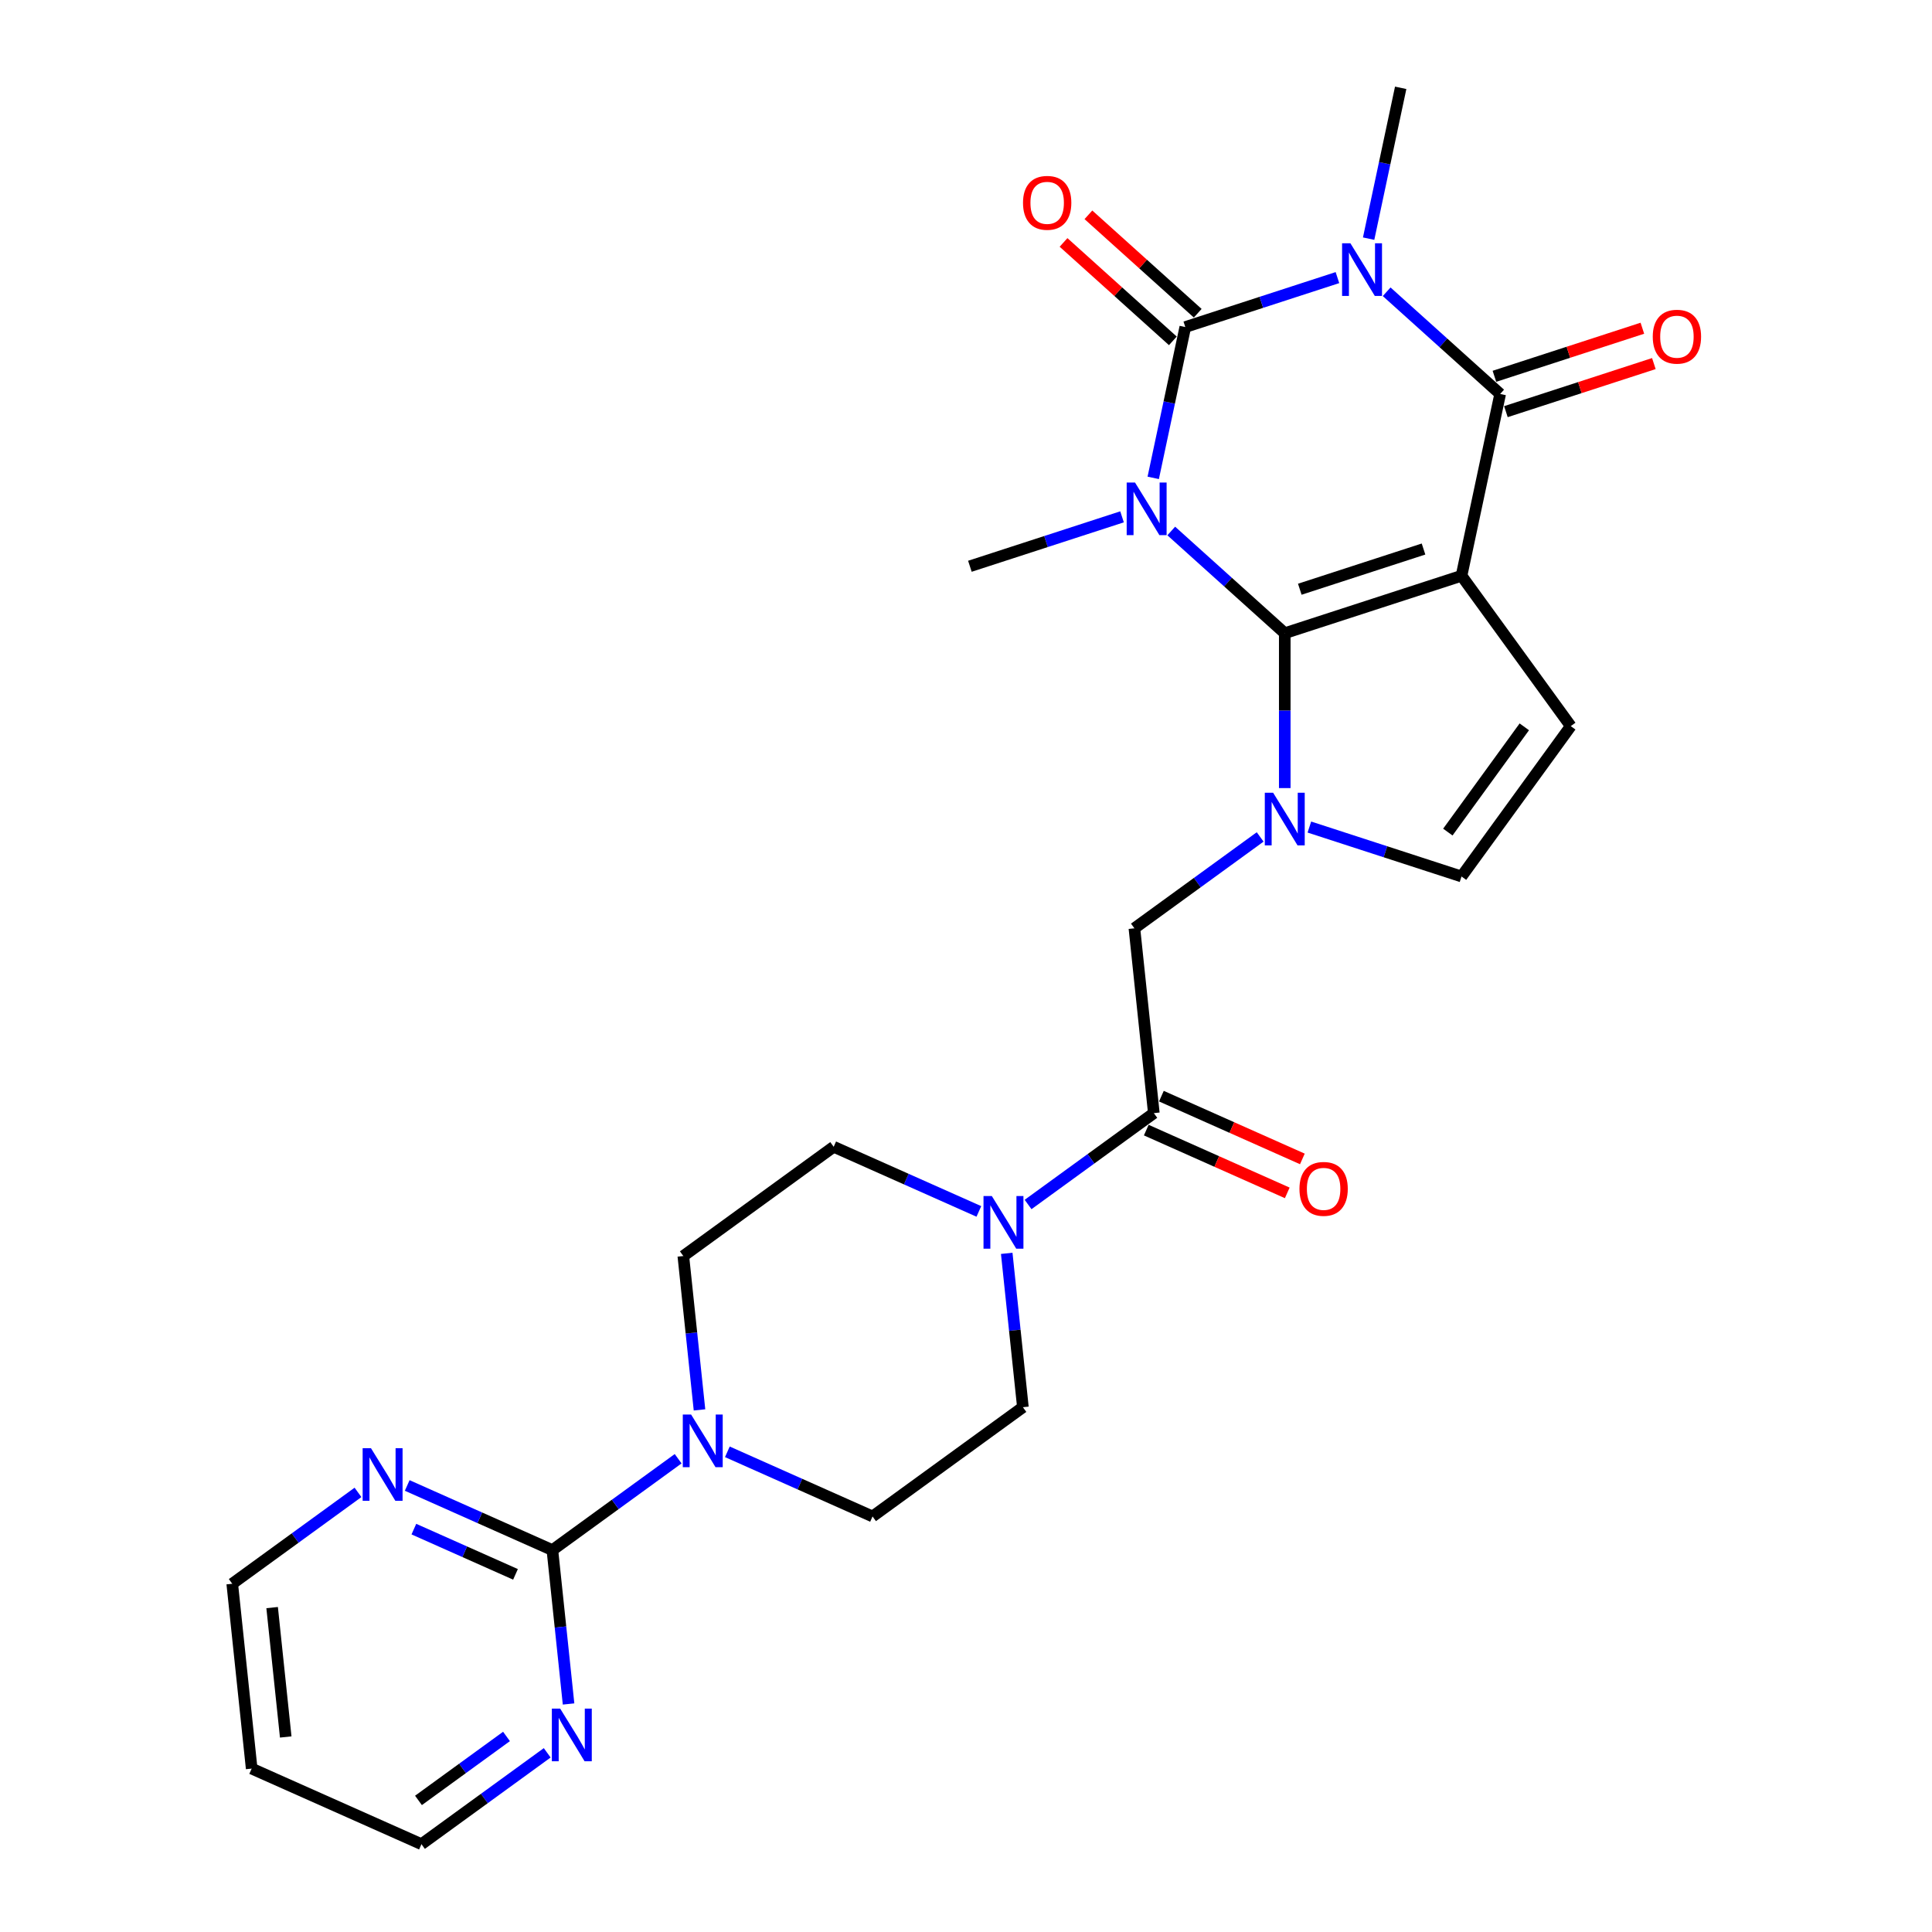 <?xml version='1.0' encoding='iso-8859-1'?>
<svg version='1.1' baseProfile='full'
              xmlns='http://www.w3.org/2000/svg'
                      xmlns:rdkit='http://www.rdkit.org/xml'
                      xmlns:xlink='http://www.w3.org/1999/xlink'
                  xml:space='preserve'
width='1000px' height='1000px' viewBox='0 0 1000 1000'>
<!-- END OF HEADER -->
<rect style='opacity:1.0;fill:#FFFFFF;stroke:none' width='1000' height='1000' x='0' y='0'> </rect>
<path class='bond-0' d='M 606.239,274.841 L 635.615,301.292' style='fill:none;fill-rule:evenodd;stroke:#0000FF;stroke-width:6px;stroke-linecap:butt;stroke-linejoin:miter;stroke-opacity:1' />
<path class='bond-0' d='M 635.615,301.292 L 664.991,327.742' style='fill:none;fill-rule:evenodd;stroke:#000000;stroke-width:6px;stroke-linecap:butt;stroke-linejoin:miter;stroke-opacity:1' />
<path class='bond-2' d='M 596.909,247.347 L 605.206,208.312' style='fill:none;fill-rule:evenodd;stroke:#0000FF;stroke-width:6px;stroke-linecap:butt;stroke-linejoin:miter;stroke-opacity:1' />
<path class='bond-2' d='M 605.206,208.312 L 613.503,169.277' style='fill:none;fill-rule:evenodd;stroke:#000000;stroke-width:6px;stroke-linecap:butt;stroke-linejoin:miter;stroke-opacity:1' />
<path class='bond-22' d='M 580.766,267.512 L 541.389,280.306' style='fill:none;fill-rule:evenodd;stroke:#0000FF;stroke-width:6px;stroke-linecap:butt;stroke-linejoin:miter;stroke-opacity:1' />
<path class='bond-22' d='M 541.389,280.306 L 502.012,293.1' style='fill:none;fill-rule:evenodd;stroke:#000000;stroke-width:6px;stroke-linecap:butt;stroke-linejoin:miter;stroke-opacity:1' />
<path class='bond-1' d='M 664.991,327.742 L 756.481,298.015' style='fill:none;fill-rule:evenodd;stroke:#000000;stroke-width:6px;stroke-linecap:butt;stroke-linejoin:miter;stroke-opacity:1' />
<path class='bond-1' d='M 672.769,304.985 L 736.812,284.177' style='fill:none;fill-rule:evenodd;stroke:#000000;stroke-width:6px;stroke-linecap:butt;stroke-linejoin:miter;stroke-opacity:1' />
<path class='bond-5' d='M 664.991,327.742 L 664.991,367.828' style='fill:none;fill-rule:evenodd;stroke:#000000;stroke-width:6px;stroke-linecap:butt;stroke-linejoin:miter;stroke-opacity:1' />
<path class='bond-5' d='M 664.991,367.828 L 664.991,407.914' style='fill:none;fill-rule:evenodd;stroke:#0000FF;stroke-width:6px;stroke-linecap:butt;stroke-linejoin:miter;stroke-opacity:1' />
<path class='bond-6' d='M 756.481,298.015 L 813.025,375.841' style='fill:none;fill-rule:evenodd;stroke:#000000;stroke-width:6px;stroke-linecap:butt;stroke-linejoin:miter;stroke-opacity:1' />
<path class='bond-27' d='M 756.481,298.015 L 776.482,203.92' style='fill:none;fill-rule:evenodd;stroke:#000000;stroke-width:6px;stroke-linecap:butt;stroke-linejoin:miter;stroke-opacity:1' />
<path class='bond-3' d='M 613.503,169.277 L 652.88,156.483' style='fill:none;fill-rule:evenodd;stroke:#000000;stroke-width:6px;stroke-linecap:butt;stroke-linejoin:miter;stroke-opacity:1' />
<path class='bond-3' d='M 652.88,156.483 L 692.256,143.689' style='fill:none;fill-rule:evenodd;stroke:#0000FF;stroke-width:6px;stroke-linecap:butt;stroke-linejoin:miter;stroke-opacity:1' />
<path class='bond-13' d='M 619.94,162.128 L 591.651,136.657' style='fill:none;fill-rule:evenodd;stroke:#000000;stroke-width:6px;stroke-linecap:butt;stroke-linejoin:miter;stroke-opacity:1' />
<path class='bond-13' d='M 591.651,136.657 L 563.361,111.185' style='fill:none;fill-rule:evenodd;stroke:#FF0000;stroke-width:6px;stroke-linecap:butt;stroke-linejoin:miter;stroke-opacity:1' />
<path class='bond-13' d='M 607.066,176.426 L 578.777,150.955' style='fill:none;fill-rule:evenodd;stroke:#000000;stroke-width:6px;stroke-linecap:butt;stroke-linejoin:miter;stroke-opacity:1' />
<path class='bond-13' d='M 578.777,150.955 L 550.488,125.483' style='fill:none;fill-rule:evenodd;stroke:#FF0000;stroke-width:6px;stroke-linecap:butt;stroke-linejoin:miter;stroke-opacity:1' />
<path class='bond-4' d='M 717.729,151.019 L 747.106,177.469' style='fill:none;fill-rule:evenodd;stroke:#0000FF;stroke-width:6px;stroke-linecap:butt;stroke-linejoin:miter;stroke-opacity:1' />
<path class='bond-4' d='M 747.106,177.469 L 776.482,203.92' style='fill:none;fill-rule:evenodd;stroke:#000000;stroke-width:6px;stroke-linecap:butt;stroke-linejoin:miter;stroke-opacity:1' />
<path class='bond-23' d='M 708.399,123.524 L 716.696,84.489' style='fill:none;fill-rule:evenodd;stroke:#0000FF;stroke-width:6px;stroke-linecap:butt;stroke-linejoin:miter;stroke-opacity:1' />
<path class='bond-23' d='M 716.696,84.489 L 724.993,45.455' style='fill:none;fill-rule:evenodd;stroke:#000000;stroke-width:6px;stroke-linecap:butt;stroke-linejoin:miter;stroke-opacity:1' />
<path class='bond-16' d='M 779.455,213.069 L 817.744,200.627' style='fill:none;fill-rule:evenodd;stroke:#000000;stroke-width:6px;stroke-linecap:butt;stroke-linejoin:miter;stroke-opacity:1' />
<path class='bond-16' d='M 817.744,200.627 L 856.034,188.186' style='fill:none;fill-rule:evenodd;stroke:#FF0000;stroke-width:6px;stroke-linecap:butt;stroke-linejoin:miter;stroke-opacity:1' />
<path class='bond-16' d='M 773.509,194.771 L 811.799,182.33' style='fill:none;fill-rule:evenodd;stroke:#000000;stroke-width:6px;stroke-linecap:butt;stroke-linejoin:miter;stroke-opacity:1' />
<path class='bond-16' d='M 811.799,182.33 L 850.088,169.889' style='fill:none;fill-rule:evenodd;stroke:#FF0000;stroke-width:6px;stroke-linecap:butt;stroke-linejoin:miter;stroke-opacity:1' />
<path class='bond-11' d='M 677.728,428.079 L 717.105,440.873' style='fill:none;fill-rule:evenodd;stroke:#0000FF;stroke-width:6px;stroke-linecap:butt;stroke-linejoin:miter;stroke-opacity:1' />
<path class='bond-11' d='M 717.105,440.873 L 756.481,453.667' style='fill:none;fill-rule:evenodd;stroke:#000000;stroke-width:6px;stroke-linecap:butt;stroke-linejoin:miter;stroke-opacity:1' />
<path class='bond-12' d='M 652.255,433.194 L 619.71,456.839' style='fill:none;fill-rule:evenodd;stroke:#0000FF;stroke-width:6px;stroke-linecap:butt;stroke-linejoin:miter;stroke-opacity:1' />
<path class='bond-12' d='M 619.71,456.839 L 587.165,480.484' style='fill:none;fill-rule:evenodd;stroke:#000000;stroke-width:6px;stroke-linecap:butt;stroke-linejoin:miter;stroke-opacity:1' />
<path class='bond-28' d='M 813.025,375.841 L 756.481,453.667' style='fill:none;fill-rule:evenodd;stroke:#000000;stroke-width:6px;stroke-linecap:butt;stroke-linejoin:miter;stroke-opacity:1' />
<path class='bond-28' d='M 788.978,376.206 L 749.398,430.685' style='fill:none;fill-rule:evenodd;stroke:#000000;stroke-width:6px;stroke-linecap:butt;stroke-linejoin:miter;stroke-opacity:1' />
<path class='bond-7' d='M 285.917,802.331 L 318.462,778.685' style='fill:none;fill-rule:evenodd;stroke:#000000;stroke-width:6px;stroke-linecap:butt;stroke-linejoin:miter;stroke-opacity:1' />
<path class='bond-7' d='M 318.462,778.685 L 351.007,755.04' style='fill:none;fill-rule:evenodd;stroke:#0000FF;stroke-width:6px;stroke-linecap:butt;stroke-linejoin:miter;stroke-opacity:1' />
<path class='bond-14' d='M 285.917,802.331 L 248.345,785.602' style='fill:none;fill-rule:evenodd;stroke:#000000;stroke-width:6px;stroke-linecap:butt;stroke-linejoin:miter;stroke-opacity:1' />
<path class='bond-14' d='M 248.345,785.602 L 210.773,768.874' style='fill:none;fill-rule:evenodd;stroke:#0000FF;stroke-width:6px;stroke-linecap:butt;stroke-linejoin:miter;stroke-opacity:1' />
<path class='bond-14' d='M 266.82,814.888 L 240.52,803.179' style='fill:none;fill-rule:evenodd;stroke:#000000;stroke-width:6px;stroke-linecap:butt;stroke-linejoin:miter;stroke-opacity:1' />
<path class='bond-14' d='M 240.52,803.179 L 214.219,791.469' style='fill:none;fill-rule:evenodd;stroke:#0000FF;stroke-width:6px;stroke-linecap:butt;stroke-linejoin:miter;stroke-opacity:1' />
<path class='bond-15' d='M 285.917,802.331 L 290.103,842.153' style='fill:none;fill-rule:evenodd;stroke:#000000;stroke-width:6px;stroke-linecap:butt;stroke-linejoin:miter;stroke-opacity:1' />
<path class='bond-15' d='M 290.103,842.153 L 294.288,881.975' style='fill:none;fill-rule:evenodd;stroke:#0000FF;stroke-width:6px;stroke-linecap:butt;stroke-linejoin:miter;stroke-opacity:1' />
<path class='bond-8' d='M 597.221,576.155 L 587.165,480.484' style='fill:none;fill-rule:evenodd;stroke:#000000;stroke-width:6px;stroke-linecap:butt;stroke-linejoin:miter;stroke-opacity:1' />
<path class='bond-10' d='M 597.221,576.155 L 564.676,599.8' style='fill:none;fill-rule:evenodd;stroke:#000000;stroke-width:6px;stroke-linecap:butt;stroke-linejoin:miter;stroke-opacity:1' />
<path class='bond-10' d='M 564.676,599.8 L 532.132,623.445' style='fill:none;fill-rule:evenodd;stroke:#0000FF;stroke-width:6px;stroke-linecap:butt;stroke-linejoin:miter;stroke-opacity:1' />
<path class='bond-21' d='M 593.308,584.943 L 629.793,601.188' style='fill:none;fill-rule:evenodd;stroke:#000000;stroke-width:6px;stroke-linecap:butt;stroke-linejoin:miter;stroke-opacity:1' />
<path class='bond-21' d='M 629.793,601.188 L 666.279,617.432' style='fill:none;fill-rule:evenodd;stroke:#FF0000;stroke-width:6px;stroke-linecap:butt;stroke-linejoin:miter;stroke-opacity:1' />
<path class='bond-21' d='M 601.134,567.367 L 637.619,583.611' style='fill:none;fill-rule:evenodd;stroke:#000000;stroke-width:6px;stroke-linecap:butt;stroke-linejoin:miter;stroke-opacity:1' />
<path class='bond-21' d='M 637.619,583.611 L 674.104,599.856' style='fill:none;fill-rule:evenodd;stroke:#FF0000;stroke-width:6px;stroke-linecap:butt;stroke-linejoin:miter;stroke-opacity:1' />
<path class='bond-9' d='M 376.48,751.457 L 414.052,768.186' style='fill:none;fill-rule:evenodd;stroke:#0000FF;stroke-width:6px;stroke-linecap:butt;stroke-linejoin:miter;stroke-opacity:1' />
<path class='bond-9' d='M 414.052,768.186 L 451.625,784.914' style='fill:none;fill-rule:evenodd;stroke:#000000;stroke-width:6px;stroke-linecap:butt;stroke-linejoin:miter;stroke-opacity:1' />
<path class='bond-29' d='M 362.059,729.76 L 357.873,689.938' style='fill:none;fill-rule:evenodd;stroke:#0000FF;stroke-width:6px;stroke-linecap:butt;stroke-linejoin:miter;stroke-opacity:1' />
<path class='bond-29' d='M 357.873,689.938 L 353.688,650.116' style='fill:none;fill-rule:evenodd;stroke:#000000;stroke-width:6px;stroke-linecap:butt;stroke-linejoin:miter;stroke-opacity:1' />
<path class='bond-19' d='M 506.658,627.028 L 469.086,610.3' style='fill:none;fill-rule:evenodd;stroke:#0000FF;stroke-width:6px;stroke-linecap:butt;stroke-linejoin:miter;stroke-opacity:1' />
<path class='bond-19' d='M 469.086,610.3 L 431.514,593.572' style='fill:none;fill-rule:evenodd;stroke:#000000;stroke-width:6px;stroke-linecap:butt;stroke-linejoin:miter;stroke-opacity:1' />
<path class='bond-20' d='M 521.079,648.726 L 525.265,688.548' style='fill:none;fill-rule:evenodd;stroke:#0000FF;stroke-width:6px;stroke-linecap:butt;stroke-linejoin:miter;stroke-opacity:1' />
<path class='bond-20' d='M 525.265,688.548 L 529.45,728.37' style='fill:none;fill-rule:evenodd;stroke:#000000;stroke-width:6px;stroke-linecap:butt;stroke-linejoin:miter;stroke-opacity:1' />
<path class='bond-25' d='M 185.299,772.457 L 152.755,796.102' style='fill:none;fill-rule:evenodd;stroke:#0000FF;stroke-width:6px;stroke-linecap:butt;stroke-linejoin:miter;stroke-opacity:1' />
<path class='bond-25' d='M 152.755,796.102 L 120.21,819.747' style='fill:none;fill-rule:evenodd;stroke:#000000;stroke-width:6px;stroke-linecap:butt;stroke-linejoin:miter;stroke-opacity:1' />
<path class='bond-26' d='M 283.236,907.255 L 250.692,930.9' style='fill:none;fill-rule:evenodd;stroke:#0000FF;stroke-width:6px;stroke-linecap:butt;stroke-linejoin:miter;stroke-opacity:1' />
<path class='bond-26' d='M 250.692,930.9 L 218.147,954.545' style='fill:none;fill-rule:evenodd;stroke:#000000;stroke-width:6px;stroke-linecap:butt;stroke-linejoin:miter;stroke-opacity:1' />
<path class='bond-26' d='M 262.164,898.784 L 239.383,915.335' style='fill:none;fill-rule:evenodd;stroke:#0000FF;stroke-width:6px;stroke-linecap:butt;stroke-linejoin:miter;stroke-opacity:1' />
<path class='bond-26' d='M 239.383,915.335 L 216.602,931.887' style='fill:none;fill-rule:evenodd;stroke:#000000;stroke-width:6px;stroke-linecap:butt;stroke-linejoin:miter;stroke-opacity:1' />
<path class='bond-17' d='M 451.625,784.914 L 529.45,728.37' style='fill:none;fill-rule:evenodd;stroke:#000000;stroke-width:6px;stroke-linecap:butt;stroke-linejoin:miter;stroke-opacity:1' />
<path class='bond-18' d='M 353.688,650.116 L 431.514,593.572' style='fill:none;fill-rule:evenodd;stroke:#000000;stroke-width:6px;stroke-linecap:butt;stroke-linejoin:miter;stroke-opacity:1' />
<path class='bond-24' d='M 130.266,915.418 L 218.147,954.545' style='fill:none;fill-rule:evenodd;stroke:#000000;stroke-width:6px;stroke-linecap:butt;stroke-linejoin:miter;stroke-opacity:1' />
<path class='bond-30' d='M 130.266,915.418 L 120.21,819.747' style='fill:none;fill-rule:evenodd;stroke:#000000;stroke-width:6px;stroke-linecap:butt;stroke-linejoin:miter;stroke-opacity:1' />
<path class='bond-30' d='M 147.892,899.056 L 140.853,832.087' style='fill:none;fill-rule:evenodd;stroke:#000000;stroke-width:6px;stroke-linecap:butt;stroke-linejoin:miter;stroke-opacity:1' />
<path  class='atom-0' d='M 587.48 249.752
L 596.407 264.181
Q 597.292 265.605, 598.716 268.183
Q 600.14 270.761, 600.217 270.915
L 600.217 249.752
L 603.834 249.752
L 603.834 276.995
L 600.101 276.995
L 590.52 261.218
Q 589.404 259.371, 588.211 257.255
Q 587.057 255.139, 586.711 254.485
L 586.711 276.995
L 583.171 276.995
L 583.171 249.752
L 587.48 249.752
' fill='#0000FF'/>
<path  class='atom-4' d='M 698.971 125.929
L 707.898 140.359
Q 708.783 141.782, 710.207 144.36
Q 711.63 146.938, 711.707 147.092
L 711.707 125.929
L 715.324 125.929
L 715.324 153.172
L 711.592 153.172
L 702.011 137.396
Q 700.895 135.549, 699.702 133.432
Q 698.547 131.316, 698.201 130.662
L 698.201 153.172
L 694.661 153.172
L 694.661 125.929
L 698.971 125.929
' fill='#0000FF'/>
<path  class='atom-6' d='M 658.969 410.319
L 667.897 424.748
Q 668.782 426.172, 670.205 428.75
Q 671.629 431.328, 671.706 431.482
L 671.706 410.319
L 675.323 410.319
L 675.323 437.562
L 671.591 437.562
L 662.009 421.786
Q 660.893 419.939, 659.7 417.822
Q 658.546 415.706, 658.2 415.052
L 658.2 437.562
L 654.66 437.562
L 654.66 410.319
L 658.969 410.319
' fill='#0000FF'/>
<path  class='atom-10' d='M 357.721 732.165
L 366.648 746.595
Q 367.533 748.019, 368.957 750.597
Q 370.381 753.175, 370.458 753.329
L 370.458 732.165
L 374.075 732.165
L 374.075 759.408
L 370.342 759.408
L 360.761 743.632
Q 359.645 741.785, 358.452 739.669
Q 357.298 737.552, 356.952 736.898
L 356.952 759.408
L 353.412 759.408
L 353.412 732.165
L 357.721 732.165
' fill='#0000FF'/>
<path  class='atom-11' d='M 513.373 619.077
L 522.3 633.507
Q 523.185 634.931, 524.609 637.509
Q 526.033 640.087, 526.11 640.241
L 526.11 619.077
L 529.727 619.077
L 529.727 646.321
L 525.994 646.321
L 516.413 630.544
Q 515.297 628.697, 514.104 626.581
Q 512.95 624.465, 512.603 623.81
L 512.603 646.321
L 509.063 646.321
L 509.063 619.077
L 513.373 619.077
' fill='#0000FF'/>
<path  class='atom-14' d='M 529.508 104.985
Q 529.508 98.444, 532.74 94.788
Q 535.973 91.133, 542.014 91.133
Q 548.055 91.133, 551.287 94.788
Q 554.52 98.444, 554.52 104.985
Q 554.52 111.604, 551.249 115.375
Q 547.978 119.107, 542.014 119.107
Q 536.011 119.107, 532.74 115.375
Q 529.508 111.642, 529.508 104.985
M 542.014 116.029
Q 546.17 116.029, 548.401 113.258
Q 550.672 110.449, 550.672 104.985
Q 550.672 99.637, 548.401 96.943
Q 546.17 94.211, 542.014 94.211
Q 537.858 94.211, 535.588 96.904
Q 533.356 99.598, 533.356 104.985
Q 533.356 110.488, 535.588 113.258
Q 537.858 116.029, 542.014 116.029
' fill='#FF0000'/>
<path  class='atom-15' d='M 192.014 749.582
L 200.941 764.011
Q 201.826 765.435, 203.25 768.013
Q 204.674 770.591, 204.751 770.745
L 204.751 749.582
L 208.368 749.582
L 208.368 776.825
L 204.635 776.825
L 195.054 761.048
Q 193.938 759.201, 192.745 757.085
Q 191.591 754.969, 191.244 754.315
L 191.244 776.825
L 187.704 776.825
L 187.704 749.582
L 192.014 749.582
' fill='#0000FF'/>
<path  class='atom-16' d='M 289.951 884.38
L 298.878 898.81
Q 299.763 900.233, 301.187 902.812
Q 302.61 905.39, 302.687 905.544
L 302.687 884.38
L 306.304 884.38
L 306.304 911.623
L 302.572 911.623
L 292.991 895.847
Q 291.875 894, 290.682 891.883
Q 289.528 889.767, 289.181 889.113
L 289.181 911.623
L 285.641 911.623
L 285.641 884.38
L 289.951 884.38
' fill='#0000FF'/>
<path  class='atom-17' d='M 855.466 174.27
Q 855.466 167.728, 858.698 164.073
Q 861.93 160.417, 867.972 160.417
Q 874.013 160.417, 877.245 164.073
Q 880.477 167.728, 880.477 174.27
Q 880.477 180.888, 877.207 184.659
Q 873.936 188.392, 867.972 188.392
Q 861.969 188.392, 858.698 184.659
Q 855.466 180.927, 855.466 174.27
M 867.972 185.313
Q 872.127 185.313, 874.359 182.543
Q 876.629 179.734, 876.629 174.27
Q 876.629 168.921, 874.359 166.228
Q 872.127 163.495, 867.972 163.495
Q 863.816 163.495, 861.546 166.189
Q 859.314 168.883, 859.314 174.27
Q 859.314 179.772, 861.546 182.543
Q 863.816 185.313, 867.972 185.313
' fill='#FF0000'/>
<path  class='atom-22' d='M 672.596 615.36
Q 672.596 608.818, 675.829 605.163
Q 679.061 601.507, 685.102 601.507
Q 691.143 601.507, 694.376 605.163
Q 697.608 608.818, 697.608 615.36
Q 697.608 621.978, 694.337 625.749
Q 691.066 629.481, 685.102 629.481
Q 679.099 629.481, 675.829 625.749
Q 672.596 622.016, 672.596 615.36
M 685.102 626.403
Q 689.258 626.403, 691.49 623.633
Q 693.76 620.824, 693.76 615.36
Q 693.76 610.011, 691.49 607.317
Q 689.258 604.585, 685.102 604.585
Q 680.946 604.585, 678.676 607.279
Q 676.444 609.972, 676.444 615.36
Q 676.444 620.862, 678.676 623.633
Q 680.946 626.403, 685.102 626.403
' fill='#FF0000'/>
</svg>
